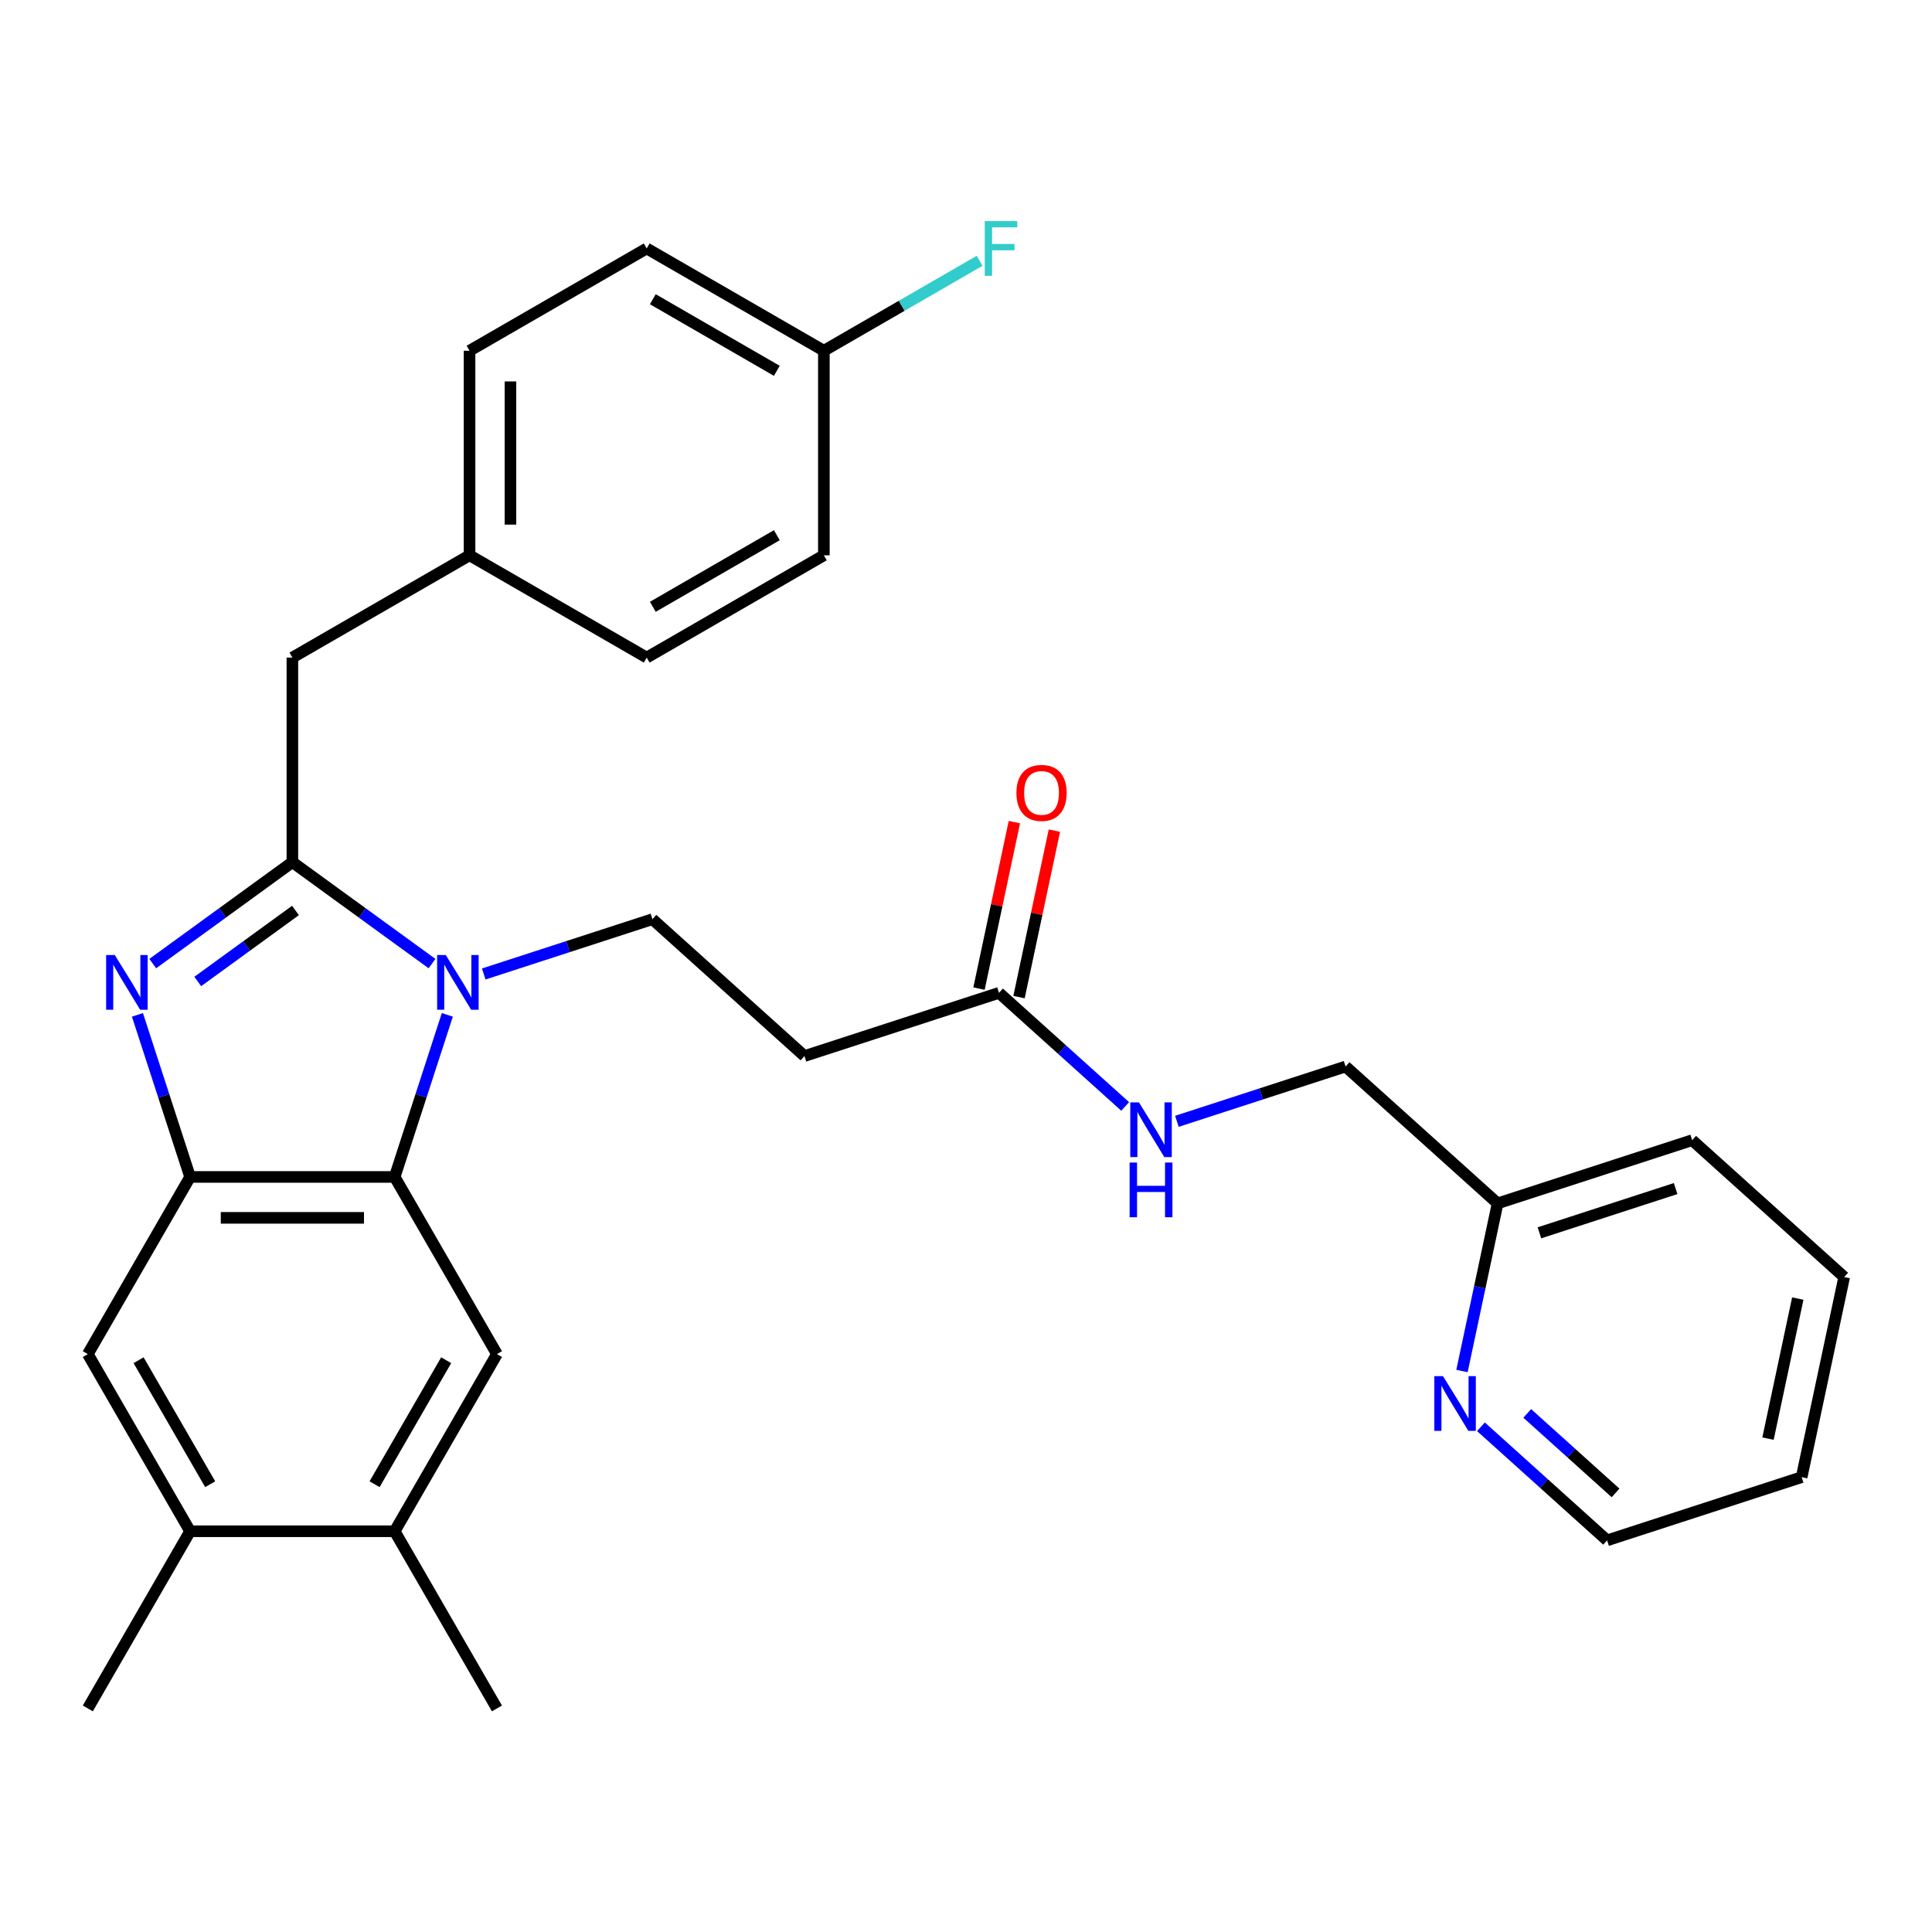 <?xml version='1.0' encoding='iso-8859-1'?>
<svg version='1.1' baseProfile='full'
              xmlns='http://www.w3.org/2000/svg'
                      xmlns:rdkit='http://www.rdkit.org/xml'
                      xmlns:xlink='http://www.w3.org/1999/xlink'
                  xml:space='preserve'
width='1000px' height='1000px' viewBox='0 0 1000 1000'>
<!-- END OF HEADER -->
<rect style='opacity:1.0;fill:#FFFFFF;stroke:none' width='1000' height='1000' x='0' y='0'> </rect>
<path class='bond-0' d='M 525.043,425.53 L 515.886,468.611' style='fill:none;fill-rule:evenodd;stroke:#FF0000;stroke-width:6px;stroke-linecap:butt;stroke-linejoin:miter;stroke-opacity:1' />
<path class='bond-0' d='M 515.886,468.611 L 506.729,511.692' style='fill:none;fill-rule:evenodd;stroke:#000000;stroke-width:6px;stroke-linecap:butt;stroke-linejoin:miter;stroke-opacity:1' />
<path class='bond-0' d='M 545.757,429.932 L 536.6,473.013' style='fill:none;fill-rule:evenodd;stroke:#FF0000;stroke-width:6px;stroke-linecap:butt;stroke-linejoin:miter;stroke-opacity:1' />
<path class='bond-0' d='M 536.6,473.013 L 527.443,516.094' style='fill:none;fill-rule:evenodd;stroke:#000000;stroke-width:6px;stroke-linecap:butt;stroke-linejoin:miter;stroke-opacity:1' />
<path class='bond-1' d='M 517.086,513.893 L 549.735,543.291' style='fill:none;fill-rule:evenodd;stroke:#000000;stroke-width:6px;stroke-linecap:butt;stroke-linejoin:miter;stroke-opacity:1' />
<path class='bond-1' d='M 549.735,543.291 L 582.385,572.689' style='fill:none;fill-rule:evenodd;stroke:#0000FF;stroke-width:6px;stroke-linecap:butt;stroke-linejoin:miter;stroke-opacity:1' />
<path class='bond-2' d='M 517.086,513.893 L 416.385,546.613' style='fill:none;fill-rule:evenodd;stroke:#000000;stroke-width:6px;stroke-linecap:butt;stroke-linejoin:miter;stroke-opacity:1' />
<path class='bond-3' d='M 954.545,661.002 L 932.531,764.571' style='fill:none;fill-rule:evenodd;stroke:#000000;stroke-width:6px;stroke-linecap:butt;stroke-linejoin:miter;stroke-opacity:1' />
<path class='bond-3' d='M 930.53,672.135 L 915.12,744.633' style='fill:none;fill-rule:evenodd;stroke:#000000;stroke-width:6px;stroke-linecap:butt;stroke-linejoin:miter;stroke-opacity:1' />
<path class='bond-4' d='M 954.545,661.002 L 875.859,590.153' style='fill:none;fill-rule:evenodd;stroke:#000000;stroke-width:6px;stroke-linecap:butt;stroke-linejoin:miter;stroke-opacity:1' />
<path class='bond-5' d='M 609.159,580.393 L 652.816,566.208' style='fill:none;fill-rule:evenodd;stroke:#0000FF;stroke-width:6px;stroke-linecap:butt;stroke-linejoin:miter;stroke-opacity:1' />
<path class='bond-5' d='M 652.816,566.208 L 696.472,552.023' style='fill:none;fill-rule:evenodd;stroke:#000000;stroke-width:6px;stroke-linecap:butt;stroke-linejoin:miter;stroke-opacity:1' />
<path class='bond-6' d='M 932.531,764.571 L 831.831,797.291' style='fill:none;fill-rule:evenodd;stroke:#000000;stroke-width:6px;stroke-linecap:butt;stroke-linejoin:miter;stroke-opacity:1' />
<path class='bond-7' d='M 257.22,700.88 L 204.279,792.578' style='fill:none;fill-rule:evenodd;stroke:#000000;stroke-width:6px;stroke-linecap:butt;stroke-linejoin:miter;stroke-opacity:1' />
<path class='bond-7' d='M 230.939,704.047 L 193.881,768.235' style='fill:none;fill-rule:evenodd;stroke:#000000;stroke-width:6px;stroke-linecap:butt;stroke-linejoin:miter;stroke-opacity:1' />
<path class='bond-8' d='M 257.22,700.88 L 204.279,609.183' style='fill:none;fill-rule:evenodd;stroke:#000000;stroke-width:6px;stroke-linecap:butt;stroke-linejoin:miter;stroke-opacity:1' />
<path class='bond-9' d='M 204.279,792.578 L 257.22,884.275' style='fill:none;fill-rule:evenodd;stroke:#000000;stroke-width:6px;stroke-linecap:butt;stroke-linejoin:miter;stroke-opacity:1' />
<path class='bond-10' d='M 204.279,792.578 L 98.396,792.578' style='fill:none;fill-rule:evenodd;stroke:#000000;stroke-width:6px;stroke-linecap:butt;stroke-linejoin:miter;stroke-opacity:1' />
<path class='bond-11' d='M 98.396,792.578 L 45.455,700.88' style='fill:none;fill-rule:evenodd;stroke:#000000;stroke-width:6px;stroke-linecap:butt;stroke-linejoin:miter;stroke-opacity:1' />
<path class='bond-11' d='M 108.794,768.235 L 71.735,704.047' style='fill:none;fill-rule:evenodd;stroke:#000000;stroke-width:6px;stroke-linecap:butt;stroke-linejoin:miter;stroke-opacity:1' />
<path class='bond-12' d='M 98.396,792.578 L 45.455,884.275' style='fill:none;fill-rule:evenodd;stroke:#000000;stroke-width:6px;stroke-linecap:butt;stroke-linejoin:miter;stroke-opacity:1' />
<path class='bond-13' d='M 45.455,700.88 L 98.396,609.183' style='fill:none;fill-rule:evenodd;stroke:#000000;stroke-width:6px;stroke-linecap:butt;stroke-linejoin:miter;stroke-opacity:1' />
<path class='bond-14' d='M 231.537,525.29 L 217.908,567.236' style='fill:none;fill-rule:evenodd;stroke:#0000FF;stroke-width:6px;stroke-linecap:butt;stroke-linejoin:miter;stroke-opacity:1' />
<path class='bond-14' d='M 217.908,567.236 L 204.279,609.183' style='fill:none;fill-rule:evenodd;stroke:#000000;stroke-width:6px;stroke-linecap:butt;stroke-linejoin:miter;stroke-opacity:1' />
<path class='bond-15' d='M 223.611,498.756 L 187.474,472.501' style='fill:none;fill-rule:evenodd;stroke:#0000FF;stroke-width:6px;stroke-linecap:butt;stroke-linejoin:miter;stroke-opacity:1' />
<path class='bond-15' d='M 187.474,472.501 L 151.337,446.246' style='fill:none;fill-rule:evenodd;stroke:#000000;stroke-width:6px;stroke-linecap:butt;stroke-linejoin:miter;stroke-opacity:1' />
<path class='bond-16' d='M 250.385,504.133 L 294.042,489.948' style='fill:none;fill-rule:evenodd;stroke:#0000FF;stroke-width:6px;stroke-linecap:butt;stroke-linejoin:miter;stroke-opacity:1' />
<path class='bond-16' d='M 294.042,489.948 L 337.699,475.763' style='fill:none;fill-rule:evenodd;stroke:#000000;stroke-width:6px;stroke-linecap:butt;stroke-linejoin:miter;stroke-opacity:1' />
<path class='bond-17' d='M 204.279,609.183 L 98.396,609.183' style='fill:none;fill-rule:evenodd;stroke:#000000;stroke-width:6px;stroke-linecap:butt;stroke-linejoin:miter;stroke-opacity:1' />
<path class='bond-17' d='M 188.396,630.36 L 114.278,630.36' style='fill:none;fill-rule:evenodd;stroke:#000000;stroke-width:6px;stroke-linecap:butt;stroke-linejoin:miter;stroke-opacity:1' />
<path class='bond-18' d='M 98.396,609.183 L 84.767,567.236' style='fill:none;fill-rule:evenodd;stroke:#000000;stroke-width:6px;stroke-linecap:butt;stroke-linejoin:miter;stroke-opacity:1' />
<path class='bond-18' d='M 84.767,567.236 L 71.137,525.29' style='fill:none;fill-rule:evenodd;stroke:#0000FF;stroke-width:6px;stroke-linecap:butt;stroke-linejoin:miter;stroke-opacity:1' />
<path class='bond-19' d='M 79.063,498.756 L 115.2,472.501' style='fill:none;fill-rule:evenodd;stroke:#0000FF;stroke-width:6px;stroke-linecap:butt;stroke-linejoin:miter;stroke-opacity:1' />
<path class='bond-19' d='M 115.2,472.501 L 151.337,446.246' style='fill:none;fill-rule:evenodd;stroke:#000000;stroke-width:6px;stroke-linecap:butt;stroke-linejoin:miter;stroke-opacity:1' />
<path class='bond-19' d='M 102.352,508.012 L 127.648,489.634' style='fill:none;fill-rule:evenodd;stroke:#0000FF;stroke-width:6px;stroke-linecap:butt;stroke-linejoin:miter;stroke-opacity:1' />
<path class='bond-19' d='M 127.648,489.634 L 152.944,471.255' style='fill:none;fill-rule:evenodd;stroke:#000000;stroke-width:6px;stroke-linecap:butt;stroke-linejoin:miter;stroke-opacity:1' />
<path class='bond-20' d='M 151.337,446.246 L 151.337,340.364' style='fill:none;fill-rule:evenodd;stroke:#000000;stroke-width:6px;stroke-linecap:butt;stroke-linejoin:miter;stroke-opacity:1' />
<path class='bond-21' d='M 151.337,340.364 L 243.035,287.422' style='fill:none;fill-rule:evenodd;stroke:#000000;stroke-width:6px;stroke-linecap:butt;stroke-linejoin:miter;stroke-opacity:1' />
<path class='bond-22' d='M 416.385,546.613 L 337.699,475.763' style='fill:none;fill-rule:evenodd;stroke:#000000;stroke-width:6px;stroke-linecap:butt;stroke-linejoin:miter;stroke-opacity:1' />
<path class='bond-23' d='M 334.732,128.598 L 426.429,181.539' style='fill:none;fill-rule:evenodd;stroke:#000000;stroke-width:6px;stroke-linecap:butt;stroke-linejoin:miter;stroke-opacity:1' />
<path class='bond-23' d='M 337.898,154.879 L 402.086,191.938' style='fill:none;fill-rule:evenodd;stroke:#000000;stroke-width:6px;stroke-linecap:butt;stroke-linejoin:miter;stroke-opacity:1' />
<path class='bond-24' d='M 334.732,128.598 L 243.035,181.539' style='fill:none;fill-rule:evenodd;stroke:#000000;stroke-width:6px;stroke-linecap:butt;stroke-linejoin:miter;stroke-opacity:1' />
<path class='bond-25' d='M 426.429,181.539 L 426.429,287.422' style='fill:none;fill-rule:evenodd;stroke:#000000;stroke-width:6px;stroke-linecap:butt;stroke-linejoin:miter;stroke-opacity:1' />
<path class='bond-26' d='M 426.429,181.539 L 466.744,158.263' style='fill:none;fill-rule:evenodd;stroke:#000000;stroke-width:6px;stroke-linecap:butt;stroke-linejoin:miter;stroke-opacity:1' />
<path class='bond-26' d='M 466.744,158.263 L 507.059,134.988' style='fill:none;fill-rule:evenodd;stroke:#33CCCC;stroke-width:6px;stroke-linecap:butt;stroke-linejoin:miter;stroke-opacity:1' />
<path class='bond-27' d='M 426.429,287.422 L 334.732,340.364' style='fill:none;fill-rule:evenodd;stroke:#000000;stroke-width:6px;stroke-linecap:butt;stroke-linejoin:miter;stroke-opacity:1' />
<path class='bond-27' d='M 402.086,277.024 L 337.898,314.083' style='fill:none;fill-rule:evenodd;stroke:#000000;stroke-width:6px;stroke-linecap:butt;stroke-linejoin:miter;stroke-opacity:1' />
<path class='bond-28' d='M 334.732,340.364 L 243.035,287.422' style='fill:none;fill-rule:evenodd;stroke:#000000;stroke-width:6px;stroke-linecap:butt;stroke-linejoin:miter;stroke-opacity:1' />
<path class='bond-29' d='M 243.035,287.422 L 243.035,181.539' style='fill:none;fill-rule:evenodd;stroke:#000000;stroke-width:6px;stroke-linecap:butt;stroke-linejoin:miter;stroke-opacity:1' />
<path class='bond-29' d='M 264.211,271.54 L 264.211,197.422' style='fill:none;fill-rule:evenodd;stroke:#000000;stroke-width:6px;stroke-linecap:butt;stroke-linejoin:miter;stroke-opacity:1' />
<path class='bond-30' d='M 831.831,797.291 L 799.181,767.893' style='fill:none;fill-rule:evenodd;stroke:#000000;stroke-width:6px;stroke-linecap:butt;stroke-linejoin:miter;stroke-opacity:1' />
<path class='bond-30' d='M 799.181,767.893 L 766.531,738.495' style='fill:none;fill-rule:evenodd;stroke:#0000FF;stroke-width:6px;stroke-linecap:butt;stroke-linejoin:miter;stroke-opacity:1' />
<path class='bond-30' d='M 836.206,772.734 L 813.351,752.156' style='fill:none;fill-rule:evenodd;stroke:#000000;stroke-width:6px;stroke-linecap:butt;stroke-linejoin:miter;stroke-opacity:1' />
<path class='bond-30' d='M 813.351,752.156 L 790.496,731.577' style='fill:none;fill-rule:evenodd;stroke:#0000FF;stroke-width:6px;stroke-linecap:butt;stroke-linejoin:miter;stroke-opacity:1' />
<path class='bond-31' d='M 756.717,709.634 L 765.938,666.253' style='fill:none;fill-rule:evenodd;stroke:#0000FF;stroke-width:6px;stroke-linecap:butt;stroke-linejoin:miter;stroke-opacity:1' />
<path class='bond-31' d='M 765.938,666.253 L 775.159,622.872' style='fill:none;fill-rule:evenodd;stroke:#000000;stroke-width:6px;stroke-linecap:butt;stroke-linejoin:miter;stroke-opacity:1' />
<path class='bond-32' d='M 775.159,622.872 L 875.859,590.153' style='fill:none;fill-rule:evenodd;stroke:#000000;stroke-width:6px;stroke-linecap:butt;stroke-linejoin:miter;stroke-opacity:1' />
<path class='bond-32' d='M 796.808,638.104 L 867.298,615.201' style='fill:none;fill-rule:evenodd;stroke:#000000;stroke-width:6px;stroke-linecap:butt;stroke-linejoin:miter;stroke-opacity:1' />
<path class='bond-33' d='M 775.159,622.872 L 696.472,552.023' style='fill:none;fill-rule:evenodd;stroke:#000000;stroke-width:6px;stroke-linecap:butt;stroke-linejoin:miter;stroke-opacity:1' />
<path  class='atom-0' d='M 526.1 410.404
Q 526.1 403.604, 529.46 399.804
Q 532.82 396.004, 539.1 396.004
Q 545.38 396.004, 548.74 399.804
Q 552.1 403.604, 552.1 410.404
Q 552.1 417.284, 548.7 421.204
Q 545.3 425.084, 539.1 425.084
Q 532.86 425.084, 529.46 421.204
Q 526.1 417.324, 526.1 410.404
M 539.1 421.884
Q 543.42 421.884, 545.74 419.004
Q 548.1 416.084, 548.1 410.404
Q 548.1 404.844, 545.74 402.044
Q 543.42 399.204, 539.1 399.204
Q 534.78 399.204, 532.42 402.004
Q 530.1 404.804, 530.1 410.404
Q 530.1 416.124, 532.42 419.004
Q 534.78 421.884, 539.1 421.884
' fill='#FF0000'/>
<path  class='atom-3' d='M 589.512 570.582
L 598.792 585.582
Q 599.712 587.062, 601.192 589.742
Q 602.672 592.422, 602.752 592.582
L 602.752 570.582
L 606.512 570.582
L 606.512 598.902
L 602.632 598.902
L 592.672 582.502
Q 591.512 580.582, 590.272 578.382
Q 589.072 576.182, 588.712 575.502
L 588.712 598.902
L 585.032 598.902
L 585.032 570.582
L 589.512 570.582
' fill='#0000FF'/>
<path  class='atom-3' d='M 584.692 601.734
L 588.532 601.734
L 588.532 613.774
L 603.012 613.774
L 603.012 601.734
L 606.852 601.734
L 606.852 630.054
L 603.012 630.054
L 603.012 616.974
L 588.532 616.974
L 588.532 630.054
L 584.692 630.054
L 584.692 601.734
' fill='#0000FF'/>
<path  class='atom-9' d='M 230.738 494.323
L 240.018 509.323
Q 240.938 510.803, 242.418 513.483
Q 243.898 516.163, 243.978 516.323
L 243.978 494.323
L 247.738 494.323
L 247.738 522.643
L 243.858 522.643
L 233.898 506.243
Q 232.738 504.323, 231.498 502.123
Q 230.298 499.923, 229.938 499.243
L 229.938 522.643
L 226.258 522.643
L 226.258 494.323
L 230.738 494.323
' fill='#0000FF'/>
<path  class='atom-12' d='M 59.416 494.323
L 68.696 509.323
Q 69.616 510.803, 71.096 513.483
Q 72.576 516.163, 72.656 516.323
L 72.656 494.323
L 76.416 494.323
L 76.416 522.643
L 72.536 522.643
L 62.576 506.243
Q 61.416 504.323, 60.176 502.123
Q 58.976 499.923, 58.616 499.243
L 58.616 522.643
L 54.936 522.643
L 54.936 494.323
L 59.416 494.323
' fill='#0000FF'/>
<path  class='atom-24' d='M 509.706 114.438
L 526.546 114.438
L 526.546 117.678
L 513.506 117.678
L 513.506 126.278
L 525.106 126.278
L 525.106 129.558
L 513.506 129.558
L 513.506 142.758
L 509.706 142.758
L 509.706 114.438
' fill='#33CCCC'/>
<path  class='atom-27' d='M 746.884 712.281
L 756.164 727.281
Q 757.084 728.761, 758.564 731.441
Q 760.044 734.121, 760.124 734.281
L 760.124 712.281
L 763.884 712.281
L 763.884 740.601
L 760.004 740.601
L 750.044 724.201
Q 748.884 722.281, 747.644 720.081
Q 746.444 717.881, 746.084 717.201
L 746.084 740.601
L 742.404 740.601
L 742.404 712.281
L 746.884 712.281
' fill='#0000FF'/>
</svg>

